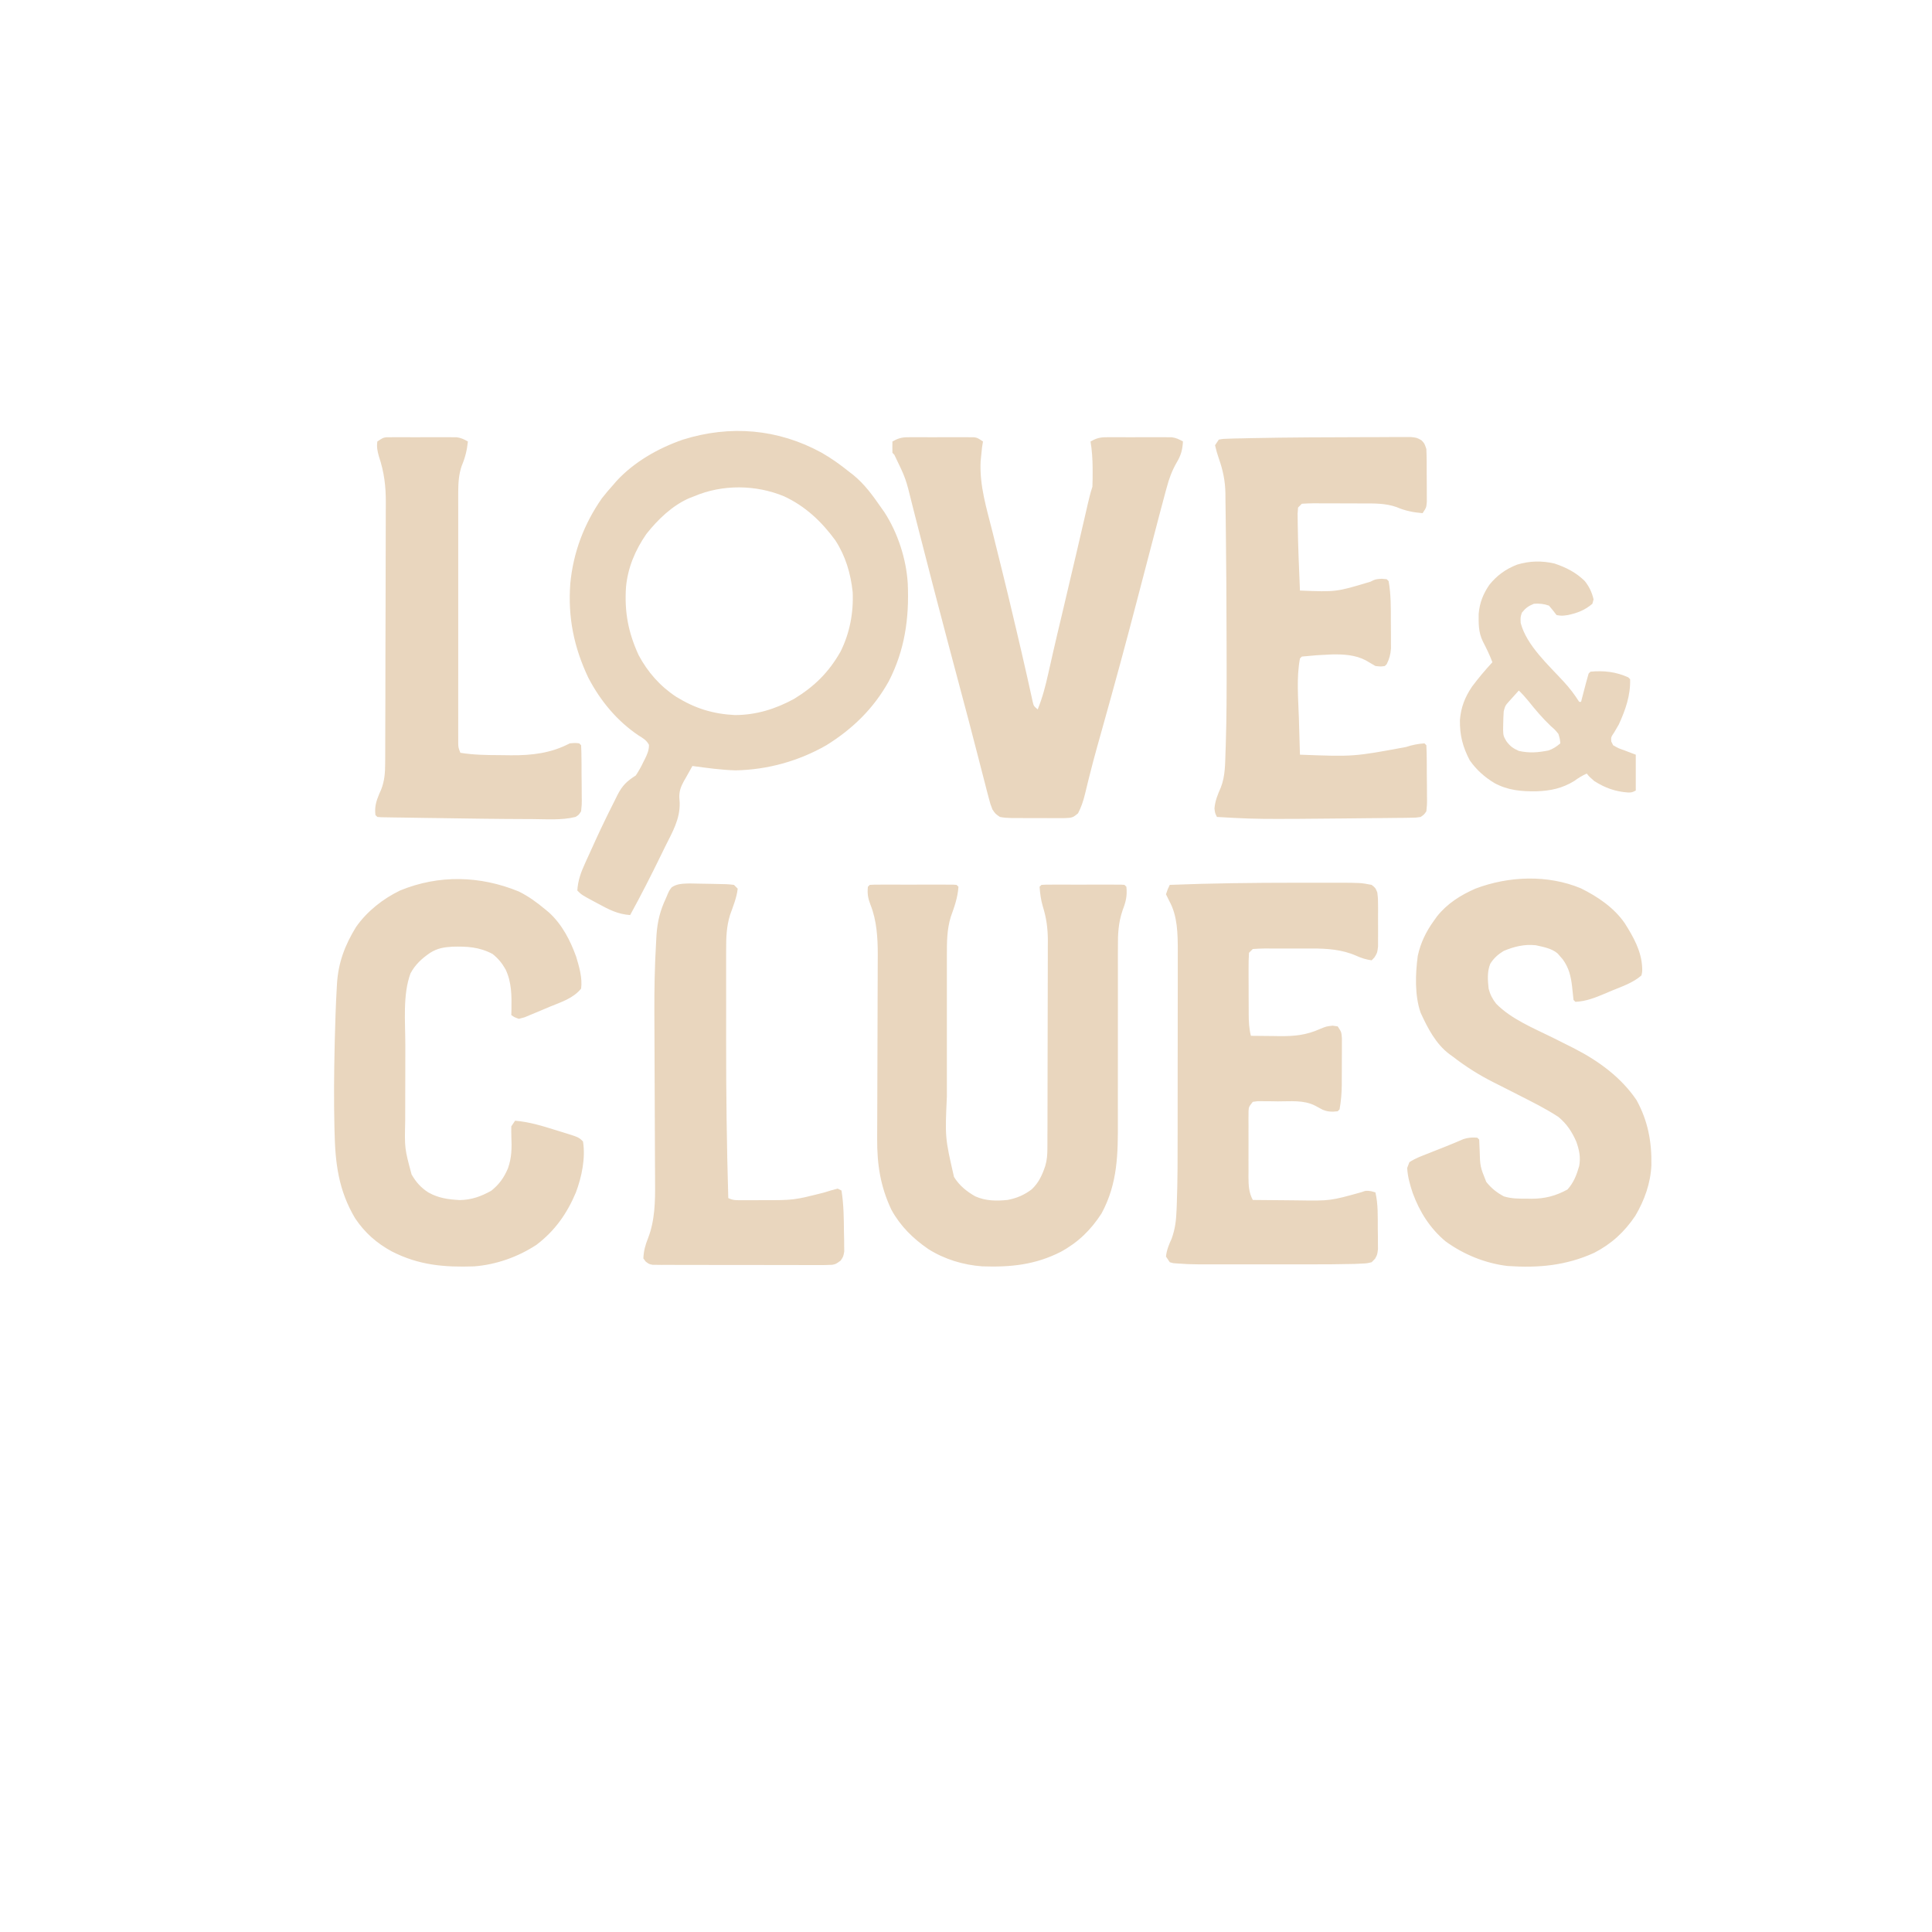 <svg xmlns="http://www.w3.org/2000/svg" xmlns:xlink="http://www.w3.org/1999/xlink" width="500" viewBox="0 0 375 375" height="500" preserveAspectRatio="xMidYMid meet"><path fill="#e9d6be" d="M 159.449 87.852 C 161.348 88.938 163.094 90.184 164.793 91.551 L 165.574 92.152 C 167.797 93.949 169.402 96.176 171.02 98.512 L 171.641 99.391 C 174.246 103.379 175.926 108.531 176.195 113.273 C 176.496 120.008 175.617 126.203 172.508 132.238 C 169.578 137.512 165.496 141.484 160.398 144.652 C 155.023 147.727 149.004 149.402 142.801 149.527 C 139.984 149.453 137.188 149.051 134.398 148.68 C 133.961 149.441 133.535 150.203 133.117 150.969 L 132.746 151.602 C 132.168 152.684 131.832 153.508 131.852 154.754 L 131.926 155.805 C 132.016 158.977 130.523 161.5 129.137 164.27 C 128.867 164.82 128.598 165.375 128.328 165.926 C 126.41 169.867 124.422 173.77 122.312 177.613 C 119.945 177.453 118.223 176.57 116.156 175.438 L 115.207 174.934 C 112.906 173.695 112.906 173.695 112.059 172.852 C 112.172 170.906 112.766 169.289 113.57 167.543 L 113.918 166.77 C 114.156 166.242 114.398 165.719 114.641 165.191 C 114.965 164.488 115.285 163.781 115.602 163.07 C 116.234 161.684 116.887 160.305 117.555 158.934 L 117.988 158.043 C 118.457 157.094 118.93 156.148 119.406 155.203 L 119.852 154.301 C 120.805 152.453 121.641 151.652 123.414 150.512 C 123.977 149.645 124.422 148.875 124.855 147.949 L 125.203 147.266 C 125.648 146.352 125.98 145.594 125.965 144.566 C 125.469 143.66 124.859 143.32 123.984 142.777 C 119.758 139.941 116.535 136.035 114.188 131.539 C 111.383 125.602 110.207 119.812 110.695 113.266 C 111.262 107.238 113.363 101.684 116.824 96.723 C 117.527 95.82 118.254 94.965 119.02 94.117 L 119.66 93.371 C 123.098 89.637 127.812 86.969 132.566 85.328 C 141.742 82.461 150.992 83.238 159.449 87.852 M 134.766 96.312 L 133.82 96.676 C 130.5 98.109 127.676 100.844 125.449 103.66 C 123.297 106.785 121.867 110.141 121.508 113.941 C 121.184 118.781 121.941 122.773 123.965 127.176 C 125.715 130.457 128.156 133.227 131.273 135.262 C 134.922 137.504 138.352 138.574 142.637 138.793 C 146.75 138.797 150.57 137.605 154.168 135.633 C 158.098 133.215 160.832 130.531 163.125 126.516 C 164.934 122.926 165.688 118.922 165.504 114.922 C 165.117 111.305 164.125 107.949 162.145 104.887 C 159.477 101.238 156.309 98.242 152.184 96.336 C 146.719 94.062 140.234 93.988 134.766 96.312 M 168.824 171.754 C 169.352 171.719 169.879 171.703 170.406 171.707 L 171.422 171.703 L 173.66 171.703 C 174.449 171.703 175.238 171.703 176.027 171.707 C 177.242 171.707 178.453 171.707 179.668 171.703 C 180.43 171.703 181.195 171.703 181.961 171.703 L 183.07 171.703 L 184.086 171.707 L 184.988 171.707 L 185.668 171.754 L 186.035 172.117 C 185.898 174.191 185.25 176.012 184.547 177.957 C 183.793 180.418 183.785 182.863 183.789 185.414 L 183.789 186.539 C 183.789 187.758 183.789 188.98 183.789 190.203 L 183.789 192.766 C 183.789 194.555 183.789 196.348 183.789 198.137 C 183.793 200.422 183.793 202.703 183.789 204.988 C 183.789 206.754 183.789 208.516 183.789 210.281 C 183.789 211.125 183.789 211.965 183.789 212.805 C 183.422 220.801 183.422 220.801 185.172 228.445 C 186.211 230.125 187.602 231.238 189.297 232.211 C 191.312 233.105 193.391 233.133 195.559 232.91 C 197.34 232.57 198.805 231.953 200.25 230.852 C 201.621 229.578 202.289 228.07 202.883 226.316 C 203.219 225.176 203.293 224.156 203.297 222.965 L 203.305 221.812 L 203.305 220.551 L 203.312 219.215 C 203.316 218.008 203.32 216.801 203.32 215.594 C 203.32 214.84 203.324 214.082 203.324 213.328 C 203.328 210.961 203.332 208.59 203.336 206.223 C 203.336 203.496 203.344 200.773 203.352 198.047 C 203.359 195.934 203.367 193.824 203.367 191.711 C 203.367 190.453 203.367 189.195 203.375 187.938 C 203.379 186.527 203.379 185.121 203.379 183.715 L 203.387 182.469 C 203.375 180.152 203.102 178.145 202.41 175.934 C 202.031 174.66 201.879 173.441 201.781 172.117 L 202.148 171.754 C 202.652 171.719 203.156 171.703 203.664 171.707 L 204.637 171.703 L 206.777 171.703 C 207.531 171.703 208.285 171.703 209.039 171.707 C 210.199 171.707 211.359 171.707 212.52 171.703 C 213.25 171.703 213.984 171.703 214.715 171.703 L 215.773 171.703 L 216.746 171.707 L 217.609 171.707 L 218.262 171.754 L 218.629 172.117 C 218.82 173.863 218.527 175.039 217.898 176.676 C 217.07 179.113 216.961 181.305 216.988 183.859 L 216.98 185.242 C 216.98 186.223 216.98 187.207 216.984 188.191 C 216.992 189.75 216.988 191.312 216.984 192.871 C 216.973 196.465 216.977 200.059 216.98 203.652 C 216.984 206.949 216.984 210.242 216.973 213.539 C 216.969 214.832 216.969 216.129 216.977 217.422 C 217.004 223.91 216.973 229.664 213.82 235.508 C 211.75 238.727 209.273 241.141 205.914 242.969 C 200.953 245.508 196.156 245.984 190.68 245.797 C 187 245.543 183.289 244.418 180.176 242.434 C 177.219 240.402 174.773 238 173.035 234.84 C 170.871 230.277 170.227 226 170.258 220.996 L 170.262 219.742 C 170.266 218.844 170.266 217.949 170.273 217.051 C 170.277 215.633 170.281 214.211 170.285 212.789 C 170.293 208.75 170.305 204.707 170.324 200.668 C 170.332 198.191 170.34 195.719 170.344 193.242 C 170.344 192.301 170.348 191.363 170.355 190.422 C 170.363 189.105 170.363 187.785 170.367 186.469 L 170.375 185.309 C 170.371 182.055 170.188 178.672 168.961 175.621 C 168.465 174.332 168.324 173.484 168.457 172.121 Z M 306.84 172.418 C 310.105 174.031 313.297 176.184 315.375 179.215 C 317.043 181.859 318.586 184.57 318.742 187.75 C 318.773 188.578 318.773 188.578 318.602 189.332 C 316.934 190.785 314.836 191.469 312.812 192.305 L 311.629 192.812 C 309.68 193.621 307.906 194.359 305.785 194.457 L 305.418 194.09 C 305.32 193.23 305.23 192.367 305.145 191.504 C 304.91 189.484 304.539 187.895 303.34 186.223 L 302.855 185.668 L 302.355 185.082 C 301.168 184.066 299.594 183.809 298.094 183.473 C 295.891 183.234 293.902 183.727 291.871 184.57 C 290.789 185.234 289.934 185.98 289.258 187.07 C 288.633 188.629 288.766 190.25 288.941 191.895 C 289.238 193.043 289.676 193.891 290.406 194.824 C 293.387 197.844 297.648 199.555 301.41 201.418 C 302.629 202.02 303.844 202.629 305.055 203.246 L 305.727 203.59 C 310.367 205.984 314.688 209.156 317.645 213.523 C 319.863 217.551 320.613 221.605 320.535 226.137 C 320.387 229.66 319.191 232.965 317.414 235.988 C 315.297 239.129 312.812 241.422 309.449 243.164 C 303.93 245.668 298.602 246.137 292.602 245.727 C 288.262 245.203 284.105 243.504 280.574 240.941 C 277.559 238.402 275.566 235.258 274.211 231.574 C 273.672 229.945 273.23 228.434 273.133 226.703 L 273.559 225.586 C 274.695 224.832 275.93 224.375 277.199 223.891 L 278.211 223.484 C 278.887 223.211 279.562 222.945 280.238 222.684 C 280.914 222.422 281.586 222.148 282.258 221.863 L 283.219 221.457 L 284.074 221.09 C 285.012 220.793 285.766 220.75 286.742 220.824 L 287.109 221.191 C 287.145 221.848 287.176 222.504 287.195 223.16 C 287.285 226.426 287.285 226.426 288.488 229.414 C 289.457 230.629 290.527 231.488 291.91 232.219 C 293.402 232.676 294.805 232.664 296.355 232.66 L 297.254 232.676 C 299.816 232.68 302.008 232.121 304.254 230.875 C 305.465 229.523 306.027 228.051 306.52 226.32 C 306.84 224.598 306.523 223.195 305.945 221.559 C 305.082 219.629 304.125 218.156 302.488 216.797 C 300.016 215.168 297.355 213.867 294.719 212.523 C 294.02 212.168 293.32 211.812 292.621 211.453 C 291.699 210.98 290.773 210.516 289.844 210.051 C 287.023 208.629 284.484 207.012 281.98 205.078 L 281.34 204.617 C 278.672 202.617 277.098 199.527 275.738 196.559 C 274.57 193.18 274.719 189.043 275.191 185.516 C 275.762 182.938 276.785 180.844 278.32 178.711 L 278.934 177.855 C 280.926 175.359 283.484 173.758 286.375 172.484 C 292.84 170.035 300.383 169.738 306.84 172.418 M 176.211 84.867 L 177.109 84.859 L 178.07 84.863 L 179.066 84.863 C 179.762 84.859 180.453 84.863 181.148 84.867 C 182.211 84.871 183.273 84.867 184.336 84.859 C 185.008 84.859 185.684 84.863 186.355 84.863 L 187.32 84.859 L 188.219 84.867 L 189.004 84.867 C 189.695 84.961 189.695 84.961 190.797 85.691 L 190.613 86.836 C 190.547 87.434 190.484 88.027 190.43 88.621 L 190.336 89.59 C 190.117 94.242 191.473 98.617 192.605 103.09 C 192.824 103.973 193.043 104.859 193.262 105.746 C 193.699 107.516 194.137 109.281 194.578 111.051 C 195.34 114.117 196.074 117.195 196.797 120.273 C 196.996 121.113 197.195 121.957 197.395 122.797 C 197.992 125.324 198.582 127.852 199.148 130.383 L 199.457 131.746 C 199.645 132.57 199.824 133.398 200.008 134.223 L 200.246 135.297 L 200.449 136.227 C 200.645 137.035 200.645 137.035 201.418 137.695 C 202.348 135.395 202.941 133.113 203.477 130.691 C 203.668 129.836 203.863 128.98 204.059 128.125 L 204.375 126.723 C 204.918 124.324 205.492 121.934 206.062 119.543 C 207.062 115.355 208.047 111.164 209.02 106.973 L 209.273 105.879 C 209.684 104.109 210.094 102.34 210.504 100.57 L 210.949 98.645 L 211.152 97.75 C 211.41 96.645 211.676 95.562 212.035 94.48 C 212.07 93.539 212.086 92.609 212.082 91.668 L 212.078 90.871 C 212.066 89.113 211.957 87.426 211.672 85.691 C 212.711 85.105 213.461 84.867 214.656 84.867 L 215.551 84.859 L 216.512 84.863 L 217.504 84.863 C 218.195 84.859 218.887 84.863 219.578 84.867 C 220.637 84.871 221.695 84.867 222.754 84.859 C 223.43 84.859 224.102 84.863 224.773 84.863 L 225.73 84.859 L 226.629 84.867 C 226.887 84.867 227.145 84.867 227.414 84.867 C 228.27 84.977 228.867 85.27 229.613 85.691 C 229.512 87.328 229.227 88.398 228.375 89.805 C 227.473 91.387 226.918 92.891 226.457 94.641 L 226.191 95.602 C 225.859 96.816 225.539 98.027 225.219 99.242 L 224.789 100.879 C 223.426 106.039 222.078 111.199 220.738 116.367 C 218.578 124.688 216.316 132.973 213.996 141.25 L 213.324 143.656 L 212.992 144.832 C 212.445 146.789 211.926 148.75 211.434 150.719 L 211.141 151.887 C 210.961 152.613 210.785 153.34 210.613 154.066 C 210.273 155.441 209.902 156.617 209.242 157.871 C 208.375 158.57 208.375 158.57 207.703 158.73 C 206.848 158.809 206.016 158.812 205.16 158.801 L 204.215 158.801 C 203.559 158.801 202.898 158.797 202.242 158.789 C 201.234 158.777 200.23 158.781 199.227 158.789 C 198.586 158.785 197.945 158.781 197.309 158.777 L 196.398 158.781 C 195.605 158.766 194.871 158.727 194.09 158.57 C 193.203 157.969 193.203 157.969 192.625 157.105 C 192.207 156.016 192.207 156.016 191.883 154.762 L 191.516 153.371 L 191.16 151.977 L 190.844 150.762 C 190.516 149.512 190.199 148.262 189.879 147.012 C 188.66 142.242 187.398 137.484 186.125 132.727 C 184.699 127.395 183.285 122.051 181.891 116.707 C 181.617 115.66 181.344 114.609 181.07 113.562 C 180.242 110.391 179.422 107.211 178.613 104.031 C 178.25 102.621 177.891 101.207 177.527 99.797 C 177.359 99.133 177.191 98.469 177.023 97.805 C 175.805 92.84 175.805 92.84 173.582 88.258 L 173.219 87.891 C 173.203 87.156 173.203 86.426 173.219 85.691 C 174.262 85.102 175.012 84.867 176.211 84.867 M 248.41 84.949 C 252.289 84.898 256.164 84.879 260.043 84.871 C 261.605 84.871 263.168 84.863 264.73 84.852 C 265.949 84.844 267.168 84.844 268.387 84.844 C 268.965 84.84 269.543 84.84 270.117 84.832 C 270.918 84.828 271.715 84.828 272.512 84.832 L 273.879 84.828 C 275.023 84.961 275.023 84.961 275.891 85.449 C 276.488 86.059 276.488 86.059 276.855 87.156 C 276.93 88.781 276.922 90.406 276.922 92.031 C 276.926 92.832 276.93 93.633 276.938 94.434 C 276.938 94.941 276.941 95.449 276.941 95.957 L 276.945 97.359 C 276.855 98.512 276.855 98.512 276.121 99.609 C 274.266 99.445 272.73 99.145 271.016 98.406 C 268.902 97.668 266.723 97.719 264.512 97.715 L 263.492 97.715 C 262.785 97.711 262.078 97.711 261.371 97.711 C 260.281 97.711 259.195 97.703 258.109 97.695 C 257.422 97.695 256.734 97.695 256.043 97.695 L 255.059 97.688 C 254.266 97.688 253.477 97.73 252.684 97.777 L 251.953 98.512 C 251.848 99.656 251.848 99.656 251.883 101.051 L 251.891 101.852 C 251.949 106.109 252.141 110.367 252.32 114.625 C 259.355 114.91 259.355 114.91 266.008 112.906 C 266.969 112.426 266.969 112.426 268.18 112.336 L 269.164 112.426 L 269.531 112.793 C 270 115.406 269.965 118.043 269.965 120.691 C 269.965 121.469 269.973 122.246 269.98 123.023 C 269.98 123.52 269.98 124.02 269.98 124.516 L 269.988 125.871 C 269.898 127.047 269.684 127.855 269.164 128.906 L 268.797 129.273 C 268.02 129.387 268.02 129.387 266.969 129.273 C 266.348 128.918 265.727 128.555 265.113 128.184 C 263.059 127.098 260.746 126.977 258.461 127.027 C 255.566 127.164 255.566 127.164 252.684 127.441 L 252.32 127.809 C 251.613 131.59 251.996 135.59 252.113 139.41 C 252.133 140.098 252.152 140.785 252.172 141.473 C 252.219 143.145 252.27 144.812 252.32 146.484 C 262.762 146.875 262.762 146.875 272.902 144.992 C 274.117 144.59 275.215 144.375 276.488 144.285 L 276.855 144.652 C 276.902 145.59 276.926 146.516 276.93 147.453 L 276.938 148.309 C 276.938 148.902 276.941 149.5 276.941 150.098 C 276.945 151.012 276.957 151.922 276.969 152.836 C 276.973 153.414 276.973 153.992 276.977 154.574 L 276.988 155.402 C 276.984 156.176 276.984 156.176 276.855 157.473 C 276.434 158.09 276.434 158.09 275.758 158.57 C 274.773 158.715 274.773 158.715 273.574 158.727 L 272.211 158.75 L 270.727 158.758 L 269.188 158.777 C 267.832 158.793 266.473 158.805 265.117 158.816 C 263.766 158.824 262.418 158.844 261.07 158.859 C 258.031 158.895 254.992 158.918 251.953 158.938 L 250.699 158.941 C 246.977 158.961 243.266 158.969 239.547 158.754 L 238.547 158.699 C 237.766 158.656 236.984 158.613 236.207 158.57 C 235.84 157.836 235.84 157.836 235.727 156.922 C 235.859 155.41 236.34 154.262 236.949 152.879 C 237.84 150.621 237.789 148.254 237.875 145.855 L 237.922 144.539 C 238.09 139.297 238.094 134.059 238.086 128.816 L 238.082 126.301 C 238.074 122.012 238.059 117.723 238.031 113.434 C 238.012 110.109 237.984 106.785 237.941 103.465 C 237.93 102.535 237.918 101.605 237.91 100.676 C 237.898 99.391 237.879 98.105 237.859 96.82 L 237.852 95.695 C 237.801 93.297 237.371 91.25 236.57 88.988 C 236.281 88.148 236.035 87.293 235.84 86.426 L 236.57 85.328 C 237.438 85.172 237.438 85.172 238.543 85.145 L 239.812 85.105 L 241.215 85.082 L 242.688 85.043 C 244.594 85 246.504 84.977 248.41 84.949 M 100.684 173.031 C 102.582 173.965 104.211 175.16 105.836 176.512 L 106.562 177.117 C 109.086 179.414 110.688 182.512 111.832 185.691 C 112.426 187.66 113.066 189.828 112.793 191.895 C 111.234 193.793 108.969 194.48 106.762 195.387 C 106.016 195.695 105.277 196.012 104.539 196.328 C 104.066 196.523 103.594 196.719 103.121 196.914 L 101.824 197.457 L 100.707 197.754 C 99.824 197.441 99.824 197.441 99.242 197.02 L 99.27 196.098 C 99.312 193.305 99.344 190.723 98.133 188.164 C 97.41 186.902 96.742 186.086 95.605 185.164 C 93.031 183.801 90.676 183.68 87.836 183.75 C 86.164 183.855 84.914 184.039 83.496 184.938 C 81.898 186.027 80.586 187.219 79.676 188.941 C 78.145 193.094 78.676 198.367 78.672 202.762 L 78.672 204.453 C 78.668 205.625 78.668 206.793 78.668 207.965 C 78.668 209.453 78.664 210.941 78.656 212.43 C 78.652 213.59 78.652 214.75 78.652 215.91 C 78.652 216.457 78.648 217.008 78.648 217.555 C 78.523 222.879 78.523 222.879 79.887 227.953 C 80.73 229.426 81.691 230.52 83.129 231.445 C 85.109 232.559 86.992 232.809 89.25 232.934 C 91.547 232.887 93.363 232.23 95.352 231.125 C 96.926 229.852 97.809 228.605 98.602 226.754 C 99.332 224.68 99.352 222.77 99.254 220.605 C 99.227 219.945 99.234 219.285 99.242 218.629 L 99.977 217.531 C 102.703 217.75 105.199 218.523 107.805 219.336 L 109.121 219.738 C 112.332 220.73 112.332 220.73 113.16 221.559 C 113.68 224.77 112.91 228.465 111.773 231.473 C 110.043 235.578 107.715 238.883 104.141 241.609 C 100.562 243.965 96.293 245.484 92.012 245.801 C 86.234 246.004 81.281 245.574 76.078 242.914 C 73.098 241.297 70.816 239.285 68.918 236.457 C 65.691 231.004 65.066 225.797 64.934 219.59 L 64.91 218.668 C 64.789 213.418 64.836 208.176 64.957 202.926 L 64.98 201.887 C 65.062 198.492 65.172 195.098 65.367 191.707 C 65.379 191.453 65.395 191.203 65.41 190.941 C 65.66 186.844 66.945 183.449 69.098 179.945 C 71.246 176.879 74.285 174.484 77.637 172.852 C 85.16 169.754 93.172 169.957 100.684 173.031 M 251.438 171.34 C 252.203 171.34 252.969 171.34 253.738 171.34 C 255.195 171.336 256.656 171.336 258.113 171.34 L 259.441 171.336 C 264.129 171.348 264.129 171.348 266.234 171.754 C 266.98 172.344 266.98 172.344 267.332 173.219 C 267.477 174.438 267.477 174.438 267.48 175.871 L 267.484 176.645 C 267.484 177.18 267.48 177.719 267.477 178.254 C 267.473 179.074 267.477 179.895 267.484 180.715 C 267.484 181.234 267.48 181.758 267.48 182.281 L 267.477 183.719 C 267.332 184.938 267.332 184.938 266.777 185.836 L 266.234 186.402 C 265.129 186.234 264.262 185.973 263.238 185.508 C 260.477 184.289 257.543 184.094 254.562 184.105 L 253.574 184.105 C 252.891 184.105 252.211 184.105 251.527 184.109 C 250.48 184.113 249.434 184.109 248.387 184.105 C 247.723 184.105 247.055 184.105 246.391 184.105 L 245.441 184.102 C 244.684 184.109 243.922 184.152 243.164 184.203 L 242.43 184.938 C 242.363 185.98 242.336 187.023 242.348 188.066 L 242.348 189.012 C 242.348 189.672 242.352 190.332 242.355 190.992 C 242.363 192 242.363 193.008 242.363 194.016 L 242.371 195.941 L 242.371 196.852 C 242.383 198.301 242.441 199.637 242.797 201.051 C 244.262 201.07 245.727 201.086 247.191 201.094 L 248.441 201.113 C 251.305 201.133 253.57 200.906 256.211 199.723 C 257.445 199.219 257.445 199.219 258.66 199.082 L 259.645 199.219 C 260.375 200.316 260.375 200.316 260.465 201.543 C 260.469 202.051 260.465 202.555 260.461 203.059 L 260.461 203.871 C 260.457 204.441 260.457 205.012 260.453 205.578 C 260.445 206.441 260.445 207.309 260.445 208.172 L 260.438 209.832 L 260.438 210.609 C 260.422 212.211 260.293 213.754 260.008 215.332 L 259.645 215.699 C 258.559 215.832 257.715 215.812 256.699 215.383 C 256.203 215.129 255.711 214.863 255.223 214.59 C 253.016 213.477 250.469 213.785 248.062 213.777 L 246.672 213.754 L 245.348 213.746 L 244.133 213.738 L 243.164 213.867 C 242.391 214.852 242.391 214.852 242.34 215.699 L 242.336 216.539 L 242.328 217.5 L 242.336 218.535 L 242.332 219.598 C 242.332 220.344 242.332 221.09 242.336 221.832 C 242.34 222.969 242.336 224.105 242.332 225.242 C 242.332 225.969 242.332 226.691 242.336 227.414 L 242.328 228.441 C 242.344 230.09 242.379 231.414 243.164 232.91 C 245.324 232.938 247.488 232.957 249.648 232.969 C 250.383 232.977 251.117 232.984 251.852 232.992 C 258.195 233.09 258.195 233.09 264.27 231.398 C 265.137 231.078 265.137 231.078 266.168 231.215 L 266.969 231.445 C 267.504 233.754 267.414 236.07 267.426 238.426 L 267.449 239.848 L 267.453 241.207 L 267.465 242.453 C 267.332 243.531 267.332 243.531 266.902 244.312 L 266.234 244.996 C 265.34 245.215 265.34 245.215 264.234 245.266 L 262.938 245.328 C 260.062 245.395 257.191 245.414 254.316 245.41 L 252.266 245.41 C 250.844 245.41 249.422 245.41 247.996 245.41 C 246.18 245.406 244.363 245.406 242.547 245.41 C 241.141 245.41 239.73 245.41 238.324 245.41 C 237.652 245.41 236.984 245.41 236.312 245.41 C 235.375 245.41 234.441 245.41 233.504 245.41 L 232.68 245.41 C 231.301 245.406 229.922 245.352 228.547 245.242 L 227.73 245.18 L 227.051 244.996 L 226.316 243.895 C 226.453 242.609 226.887 241.586 227.418 240.418 C 228.113 238.5 228.301 236.77 228.375 234.758 L 228.414 233.754 C 228.59 229.082 228.574 224.402 228.578 219.727 C 228.578 218.926 228.578 218.125 228.578 217.32 C 228.582 214.508 228.582 211.699 228.582 208.887 C 228.582 206.281 228.586 203.676 228.594 201.074 C 228.598 198.816 228.602 196.562 228.598 194.309 C 228.598 192.973 228.602 191.633 228.605 190.293 C 228.609 188.805 228.605 187.312 228.605 185.824 C 228.609 185.172 228.609 185.172 228.609 184.508 C 228.598 181.238 228.574 177.809 226.961 174.891 L 226.316 173.582 C 226.645 172.586 226.645 172.586 227.051 171.754 C 235.18 171.43 243.305 171.344 251.438 171.34 " fill-opacity="1" fill-rule="nonzero"></path><path fill="#e9d6be" d="M 75.031 84.867 L 75.82 84.867 L 76.715 84.859 L 77.68 84.863 L 78.676 84.863 C 79.371 84.859 80.062 84.863 80.758 84.867 C 81.82 84.867 82.883 84.867 83.941 84.859 C 84.617 84.859 85.293 84.863 85.965 84.863 L 86.93 84.859 L 87.828 84.867 L 88.617 84.867 C 89.473 84.977 90.074 85.27 90.82 85.691 C 90.641 87.41 90.289 88.832 89.617 90.422 C 89.035 92.113 88.945 93.824 88.941 95.602 L 88.938 96.922 L 88.941 98.355 L 88.941 99.879 C 88.938 101.25 88.938 102.625 88.941 103.996 C 88.941 105.434 88.941 106.871 88.941 108.312 C 88.938 110.723 88.938 113.137 88.941 115.551 C 88.941 118.34 88.941 121.133 88.941 123.922 C 88.938 126.32 88.938 128.715 88.941 131.113 C 88.941 132.547 88.941 133.977 88.938 135.406 C 88.938 136.754 88.938 138.098 88.941 139.441 C 88.941 140.172 88.941 140.902 88.938 141.629 L 88.941 142.941 L 88.941 144.086 C 88.949 145.062 88.949 145.062 89.355 146.117 C 91.863 146.52 94.328 146.566 96.859 146.57 C 97.633 146.574 98.406 146.586 99.18 146.598 C 103.234 146.629 106.957 146.195 110.594 144.285 C 111.625 144.195 111.625 144.195 112.426 144.285 L 112.793 144.652 C 112.84 145.59 112.863 146.516 112.867 147.453 L 112.875 148.309 C 112.875 148.902 112.879 149.5 112.879 150.098 C 112.883 151.012 112.895 151.922 112.906 152.836 C 112.91 153.414 112.91 153.992 112.914 154.574 L 112.926 155.402 C 112.922 156.176 112.922 156.176 112.793 157.469 C 112.336 158.184 112.336 158.184 111.695 158.57 C 109 159.246 105.938 158.992 103.18 158.98 L 102.453 158.98 C 96.516 158.969 90.582 158.875 84.648 158.785 C 83.859 158.773 83.074 158.766 82.285 158.754 C 80.797 158.734 79.309 158.711 77.82 158.684 L 76.438 158.668 L 75.176 158.645 L 74.066 158.629 L 73.242 158.57 L 72.875 158.203 C 72.68 156.656 73.004 155.562 73.586 154.152 L 73.984 153.246 C 74.656 151.543 74.754 149.949 74.762 148.129 L 74.77 146.672 L 74.773 145.074 L 74.777 143.391 C 74.785 141.543 74.789 139.699 74.793 137.855 L 74.801 135.945 C 74.805 132.953 74.812 129.961 74.812 126.969 C 74.816 123.523 74.828 120.078 74.844 116.633 C 74.852 113.965 74.859 111.297 74.859 108.625 C 74.859 107.035 74.863 105.445 74.871 103.852 C 74.883 102.352 74.883 100.855 74.879 99.355 C 74.879 98.809 74.883 98.262 74.887 97.715 C 74.914 94.477 74.586 91.695 73.555 88.617 C 73.254 87.559 73.09 86.785 73.242 85.691 C 74.34 84.961 74.34 84.961 75.031 84.867 M 133.738 171.477 C 134.512 171.477 135.281 171.492 136.051 171.52 C 136.852 171.547 137.648 171.559 138.445 171.562 C 141.172 171.609 141.172 171.609 142.457 171.754 L 143.188 172.484 C 142.992 174.258 142.289 175.926 141.699 177.598 C 141.016 179.82 140.938 181.938 140.945 184.242 L 140.941 185.238 C 140.941 186.332 140.941 187.422 140.941 188.512 L 140.941 190.832 C 140.941 192.461 140.941 194.09 140.945 195.719 C 140.945 197.758 140.945 199.797 140.941 201.836 C 140.934 212.074 141.055 222.305 141.359 232.543 C 142.309 233.02 143 232.957 144.062 232.957 L 145.281 232.961 L 146.574 232.957 L 147.887 232.953 C 154.082 232.961 154.082 232.961 160.035 231.445 C 160.879 231.168 161.734 230.922 162.598 230.711 L 163.332 231.078 C 163.77 233.785 163.789 236.512 163.812 239.25 L 163.844 240.543 L 163.852 241.785 L 163.867 242.91 C 163.695 243.895 163.695 243.895 163.172 244.68 C 162.23 245.359 162.23 245.359 161.52 245.496 C 160.598 245.551 159.68 245.555 158.754 245.547 L 157.688 245.551 C 156.523 245.555 155.359 245.551 154.195 245.543 C 153.387 245.543 152.582 245.543 151.773 245.543 C 150.078 245.543 148.387 245.539 146.691 245.531 C 144.52 245.523 142.344 245.523 140.172 245.527 C 138.504 245.531 136.836 245.527 135.168 245.523 C 134.363 245.52 133.562 245.52 132.762 245.523 C 131.645 245.523 130.523 245.516 129.406 245.508 L 128.398 245.516 L 127.477 245.504 L 126.676 245.5 C 125.977 245.359 125.977 245.359 125.332 244.875 L 124.879 244.262 C 124.934 242.82 125.238 241.711 125.77 240.371 C 127.129 236.926 127.184 233.125 127.148 229.469 L 127.145 228.176 C 127.141 227.258 127.137 226.34 127.129 225.422 C 127.121 223.957 127.117 222.492 127.113 221.027 C 127.105 217.645 127.086 214.266 127.07 210.883 C 127.055 207.797 127.043 204.707 127.035 201.621 C 127.031 199.949 127.023 198.277 127.012 196.602 C 126.992 192.008 127.078 187.43 127.352 182.844 L 127.422 181.527 C 127.602 178.867 128.133 176.723 129.273 174.316 L 129.613 173.504 C 129.922 172.82 129.922 172.82 130.387 172.211 C 131.48 171.512 132.453 171.535 133.738 171.477 M 301.73 109.383 C 303.969 110.125 305.934 111.129 307.617 112.793 C 308.477 113.891 308.992 114.973 309.312 116.34 L 309.082 117.188 C 307.629 118.43 306.18 118.988 304.32 119.383 C 303.152 119.547 303.152 119.547 302.125 119.383 L 301.438 118.492 L 300.66 117.555 C 299.672 117.203 298.773 117.113 297.73 117.188 C 296.656 117.633 296.109 118.02 295.395 118.926 C 295.113 119.797 295.113 119.797 295.164 120.918 C 296.312 125.297 300.578 129.09 303.566 132.363 C 304.668 133.562 305.652 134.852 306.52 136.23 L 306.883 136.23 L 307.191 135.043 L 307.594 133.508 L 307.797 132.723 C 307.973 132.059 308.16 131.398 308.348 130.738 L 308.715 130.371 C 311.328 130.129 313.641 130.395 316.039 131.469 L 316.406 131.836 C 316.492 135.004 315.508 137.773 314.207 140.625 C 313.93 141.125 313.641 141.621 313.34 142.113 C 312.684 143.09 312.684 143.09 312.75 143.926 L 313.109 144.652 C 314.121 145.234 314.121 145.234 315.332 145.66 L 317.504 146.484 L 317.504 153.441 C 316.773 153.809 316.773 153.809 316.027 153.828 C 313.52 153.645 311.578 152.949 309.449 151.609 C 308.488 150.766 308.488 150.766 307.984 150.145 C 307.09 150.559 306.355 151 305.559 151.59 C 303.211 153.023 300.98 153.492 298.254 153.59 C 295.289 153.629 292.695 153.422 290.039 151.977 C 288.117 150.801 286.586 149.434 285.277 147.582 C 283.918 144.988 283.324 142.703 283.371 139.773 C 283.562 137.289 284.34 135.309 285.734 133.254 C 286.961 131.605 288.285 130.051 289.672 128.539 C 289.145 127.129 288.496 125.801 287.805 124.465 C 286.961 122.711 286.988 121.09 287.008 119.176 C 287.184 117.02 287.867 115.293 289.082 113.516 C 290.566 111.672 292.27 110.449 294.48 109.59 C 296.887 108.859 299.285 108.809 301.73 109.383 M 294.801 134.031 C 294.379 134.496 293.957 134.961 293.543 135.43 L 292.832 136.215 C 292.168 136.961 292.168 136.961 291.871 138.062 C 291.816 138.84 291.789 139.617 291.777 140.395 L 291.75 141.641 C 291.801 142.836 291.801 142.836 292.375 143.848 C 293.109 144.844 293.668 145.25 294.801 145.754 C 296.855 146.203 298.496 146.07 300.551 145.668 C 301.484 145.355 302.102 144.914 302.855 144.289 C 302.781 143.426 302.781 143.426 302.488 142.457 C 301.852 141.668 301.852 141.668 301.023 140.945 C 299.402 139.402 298.004 137.754 296.609 136.004 C 296.035 135.301 295.457 134.656 294.801 134.035 " fill-opacity="1" fill-rule="nonzero"></path></svg>
